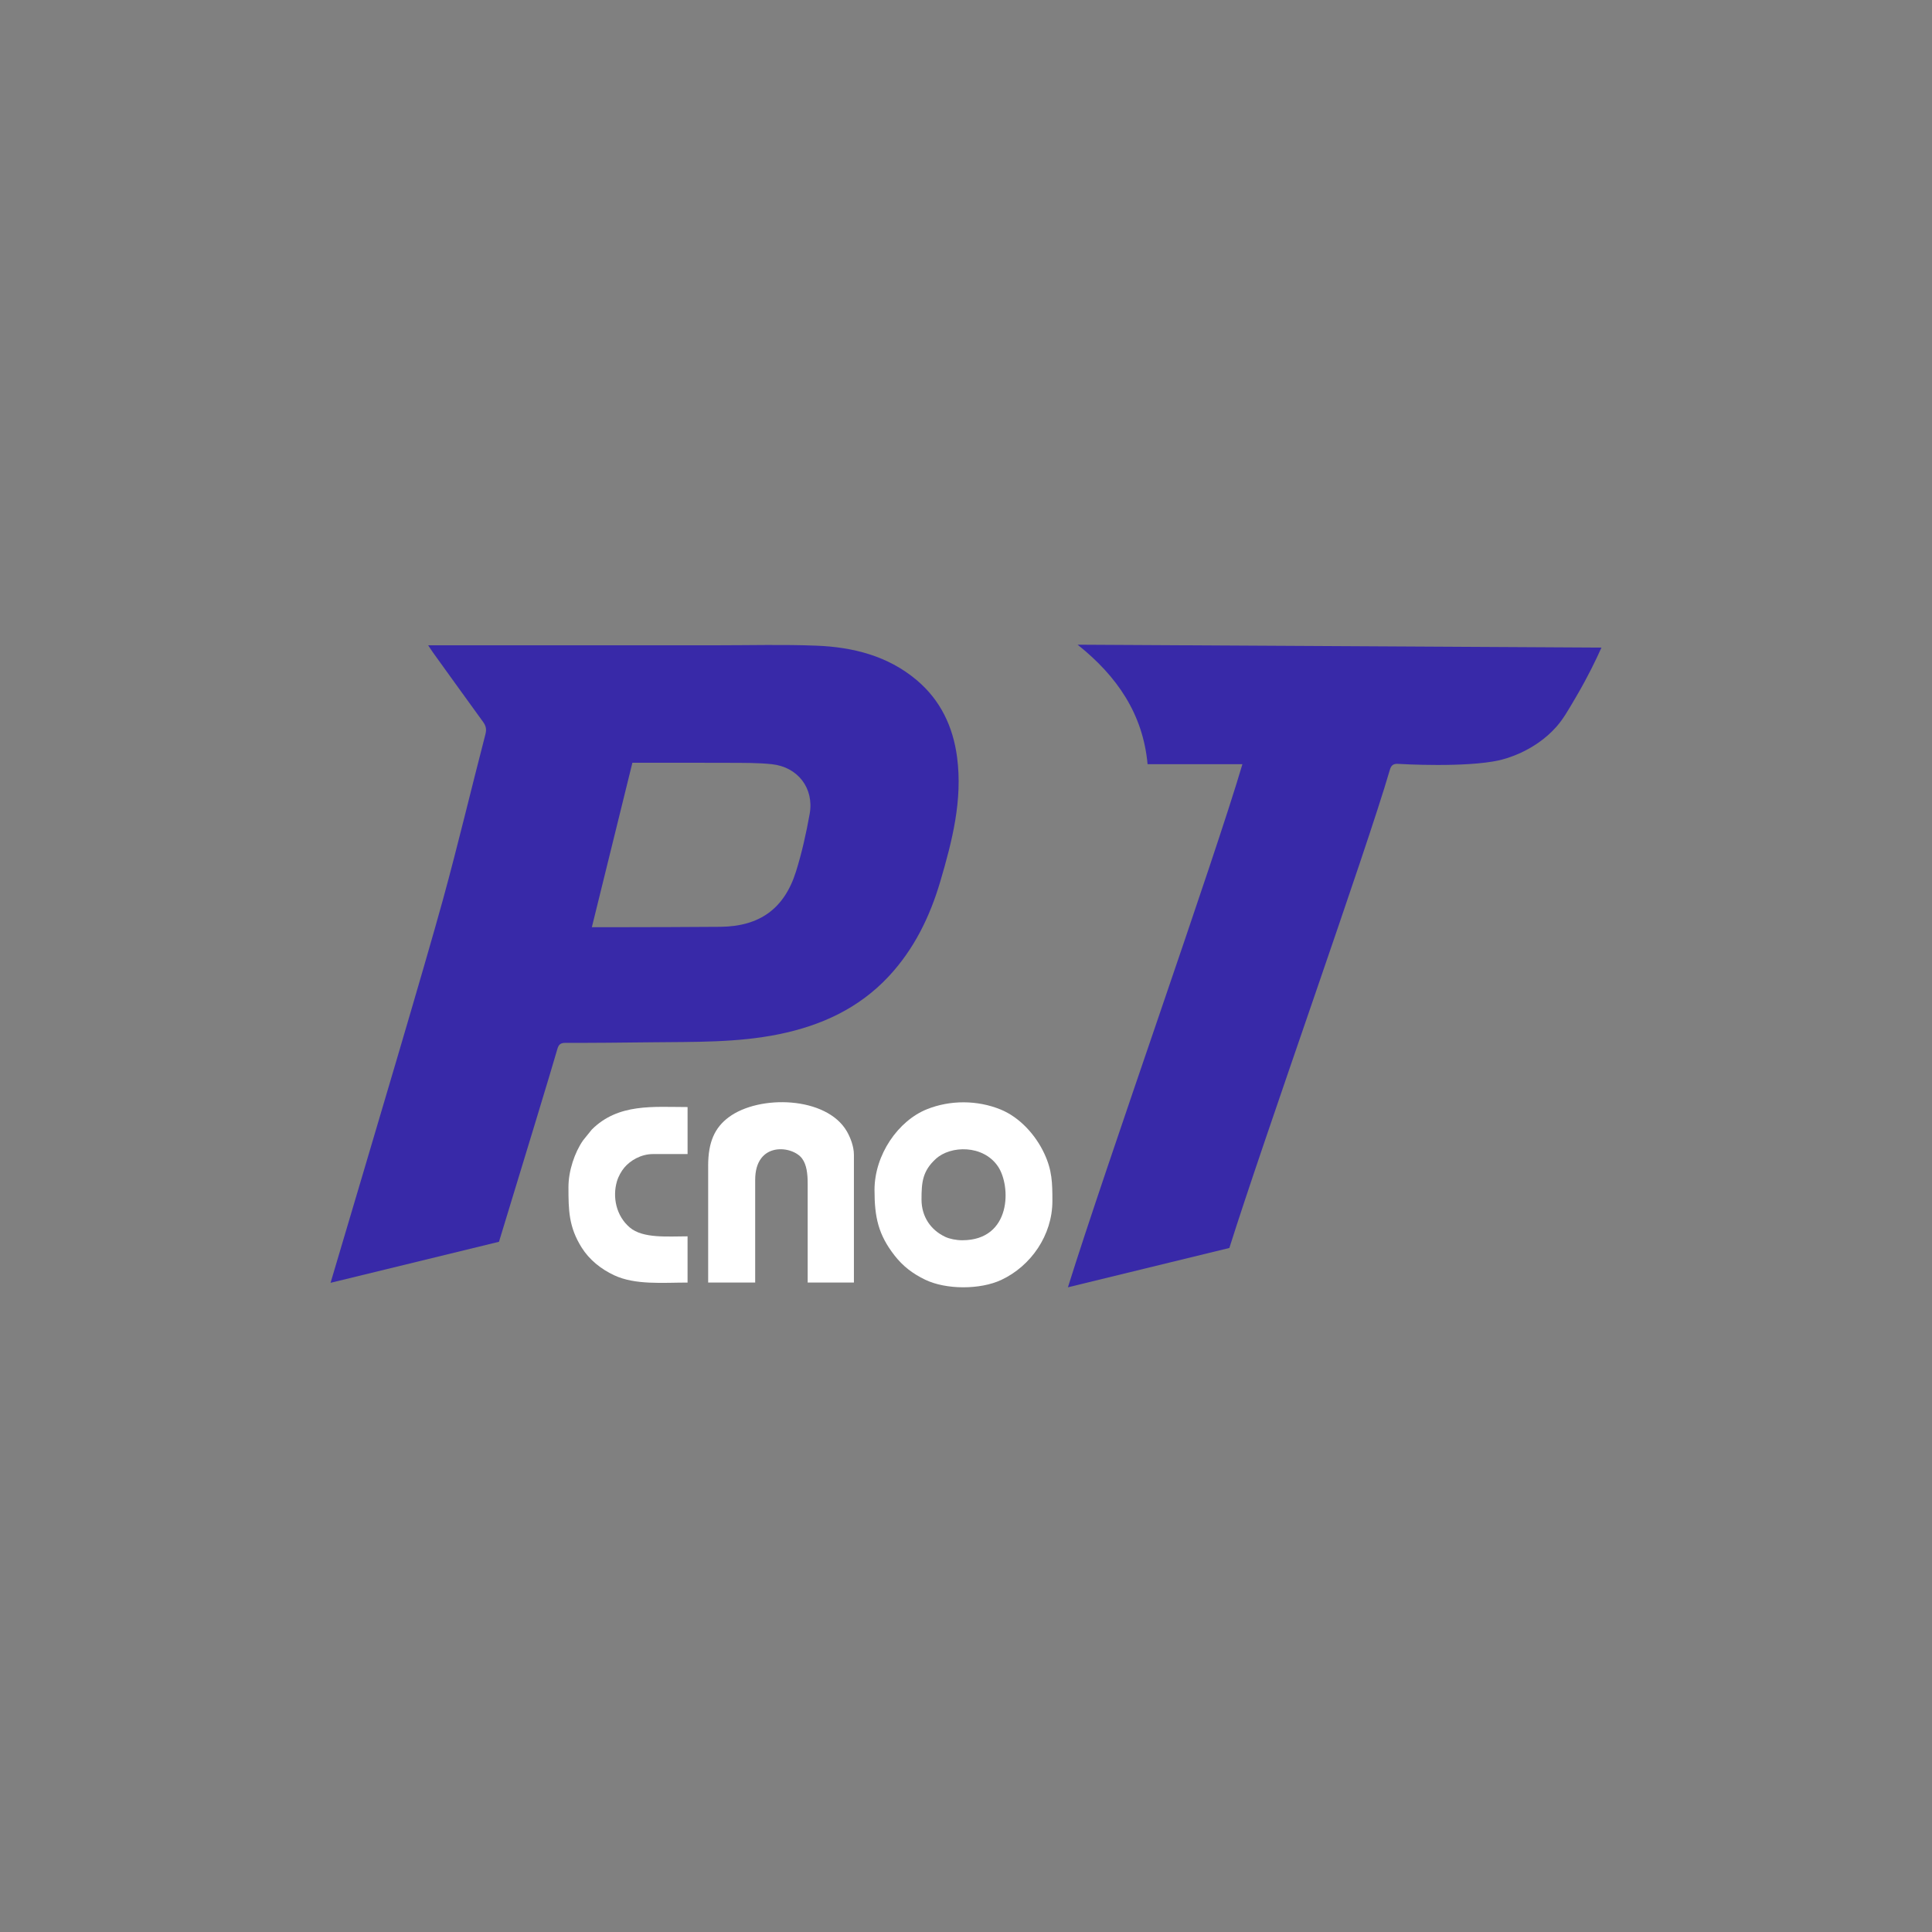 <?xml version="1.0" encoding="UTF-8"?> <svg xmlns="http://www.w3.org/2000/svg" id="_Слой_1" data-name="Слой 1" viewBox="0 0 2000 2000"><rect x="0" y="0" width="2000" height="2000" fill="#808080" stroke="none"/><defs><style> .cls-1 { fill: #fff; fill-rule: evenodd; } .cls-1, .cls-2 { stroke-width: 0px; } .cls-2 { fill: #3829a8; } </style></defs><g><path class="cls-2" d="m990.81,784.19c-4.12-31.78-17.15-59.42-42-80.27-29.89-25.09-65.95-34.06-103.8-35.53-34.1-1.33-68.28-.39-102.43-.4-99.26-.02-198.53-.01-299.34-.01,2.22,3.34,3.59,5.55,5.11,7.66,17.23,23.93,34.44,47.87,51.77,71.71,2.91,4,3.73,7.59,2.4,12.72-14.78,56.94-28.34,114.21-43.9,170.93-19.28,70.26-71.05,244.04-116.42,396.97l174.35-42.48c27.57-90.33,54.47-178.63,60.38-199.38,1.32-4.65,3.13-6.56,8.39-6.54,29.75.07,59.51-.24,89.26-.59,44.09-.53,88.27.55,131.84-8.36,43.49-8.89,82.31-26.58,113.18-59.46,26.61-28.34,43.08-62.27,53.92-99.15,12.25-41.7,23-83.73,17.29-127.82Zm-152.65,58.41c-3.6,20.05-8.05,40.09-14.12,59.51-12.09,38.67-37.78,56.94-78.37,57.32-34.62.32-69.25.3-103.87.41-9.47.03-18.93,0-29.12,0,13.94-56.56,27.92-113.29,41.96-170.22,33.91,0,67.29-.12,100.67.06,14.61.08,29.3-.12,43.78,1.43,26.89,2.88,43.82,24.99,39.07,51.49Z"></path><path class="cls-2" d="m1657.81,670.41c-5.38,12.07-13.78,29.62-25.71,50.01-9.31,15.9-13.99,24.07-20.93,31.93-23.21,26.26-54.8,33.72-59.29,34.72-34.61,7.7-100.87,3.93-104.78,3.68-.82-.06-3.4-.26-5.5,1.31-1.34,1-2.19,2.63-2.9,5.1-24.3,83.85-130.05,380.28-166.06,494.73l-167.13,40.72c39.21-125.63,151.48-442.26,180.63-541.54h-98.17c-4.82-52.25-31.77-91.25-72.43-123.68,180.76,1.01,361.52,2.01,542.27,3.02Z"></path></g><g><path class="cls-1" d="m905.29,1231.98c0,28.26,4.01,46.21,20.74,67.68,8.73,11.2,18.86,18.89,31.71,25.08,21.68,10.44,56.85,10.45,78.7.26,30.87-14.39,52.99-46.49,52.99-81.66,0-18.82-.22-31.72-8.38-49.22-8.94-19.17-25.4-37.5-45.27-45.59-24.13-9.83-52.29-9.88-76.28-.23-29.62,11.91-54.22,46.9-54.22,83.68m48.67,9.73c0-17.62.93-29.35,14.76-42.02,15.36-14.08,48.95-14.77,64.27,7.61,13.9,20.31,14.3,76.6-36.85,76.6-6.26,0-13.14-1.41-17.59-3.5-14.94-7.01-24.59-20.86-24.59-38.68Z"></path><path class="cls-1" d="m733.09,1206.83v120.87h48.67v-106.27c0-40.3,38.9-35.62,48.7-21.93,4.5,6.29,5.65,15.2,5.65,25.98v102.21h47.86v-132.23c0-9.04-3.97-18.5-7.33-24.31-20.96-36.23-90.67-38.23-122.36-14.52-14.28,10.69-21.2,25.39-21.2,50.19"></path><path class="cls-1" d="m588.46,1228.74c0,24.17.3,41.34,13.62,62.64,7.89,12.63,20,22.37,33.69,28.77,21.91,10.24,50.28,7.56,75.99,7.56v-47.86c-20.32,0-46.18,2.42-59.8-9.15-14.11-11.98-18.1-31.47-13.32-47.75,1.51-5.13,4.56-10.59,7.65-14.25,6.01-7.14,16.96-14.02,29.79-14.02h35.69v-48.67c-35.36,0-71.73-4.09-99.16,23.33l-9.06,11.22c-8.72,12.56-15.08,31.58-15.08,48.19"></path></g></svg> 